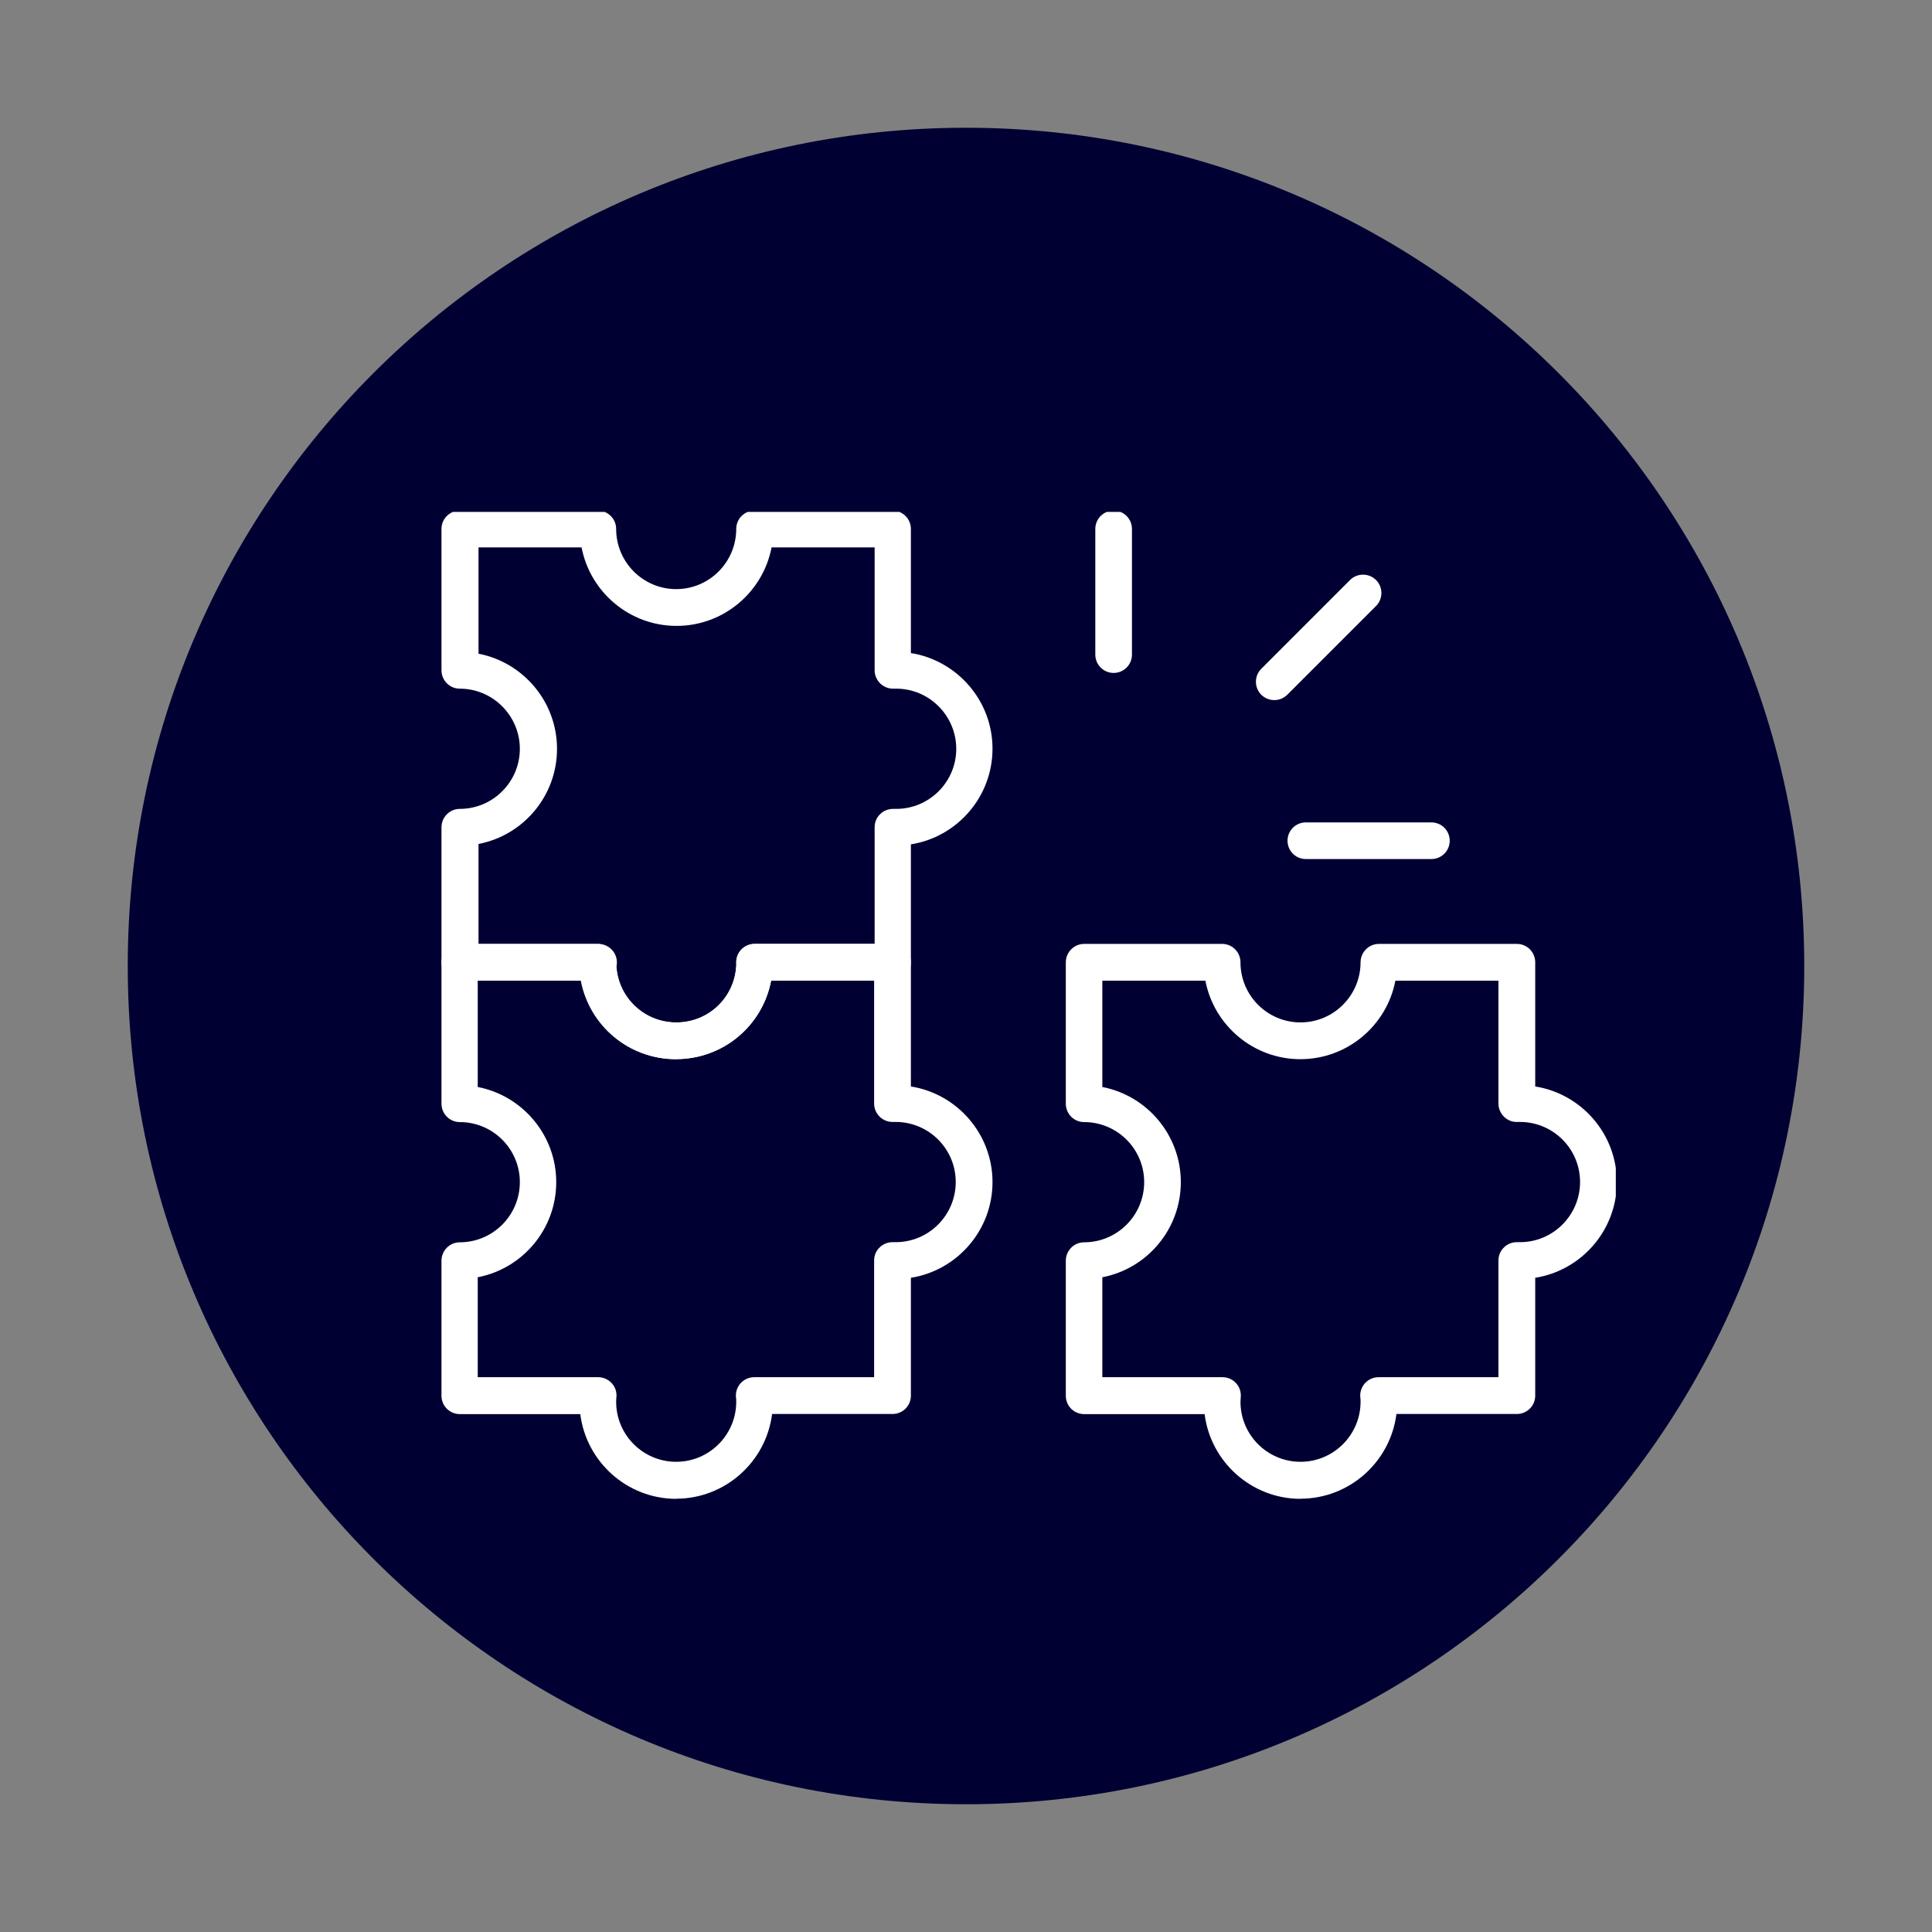 <?xml version="1.0" encoding="UTF-8"?>
<svg id="Layer_1" xmlns="http://www.w3.org/2000/svg" xmlns:xlink="http://www.w3.org/1999/xlink" viewBox="0 0 148.66 148.66">
  <rect x="0" y="0" width="148.66" height="148.66" fill="#808080" stroke="none"/>
  <defs>
    <style>
      .cls-1 {
        fill: none;
      }

      .cls-2 {
        fill: #003;
      }

      .cls-3 {
        clip-path: url(#clippath-1);
      }

      .cls-4 {
        clip-path: url(#clippath-3);
      }

      .cls-5 {
        clip-path: url(#clippath-4);
      }

      .cls-6 {
        clip-path: url(#clippath-2);
      }

      .cls-7 {
        clip-path: url(#clippath-6);
      }

      .cls-8 {
        clip-path: url(#clippath-5);
      }

      .cls-9 {
        fill: #fff;
      }

      .cls-10 {
        clip-path: url(#clippath);
      }
    </style>
    <clipPath id="clippath">
      <rect class="cls-1" x="9.83" y="9.83" width="129" height="129"/>
    </clipPath>
    <clipPath id="clippath-1">
      <rect class="cls-1" x="33.97" y="39.39" width="42.49" height="42.36"/>
    </clipPath>
    <clipPath id="clippath-2">
      <rect class="cls-1" x="9.83" y="9.83" width="129" height="129"/>
    </clipPath>
    <clipPath id="clippath-3">
      <rect class="cls-1" x="81.82" y="72.61" width="42.51" height="42.72"/>
    </clipPath>
    <clipPath id="clippath-4">
      <rect class="cls-1" x="9.83" y="9.83" width="129" height="129"/>
    </clipPath>
    <clipPath id="clippath-5">
      <rect class="cls-1" x="84.02" y="39.39" width="3.15" height="12.44"/>
    </clipPath>
    <clipPath id="clippath-6">
      <rect class="cls-1" x="9.83" y="9.83" width="129" height="129"/>
    </clipPath>
  </defs>
  <g class="cls-10">
    <path class="cls-2" d="M74.33,138.83c35.62,0,64.5-28.88,64.5-64.5S109.95,9.83,74.33,9.83,9.83,38.71,9.83,74.33s28.88,64.5,64.5,64.5"/>
  </g>
  <g class="cls-3">
    <path class="cls-9" d="M47.43,74.29c.13,2.46,2.14,4.38,4.62,4.38s4.49-1.92,4.61-4.38c0-.04,0-.07,0-.11-.04-.4.09-.79.36-1.09.27-.3.65-.46,1.05-.46h9.23v-8.98c0-.38.15-.75.43-1.01.27-.27.65-.41,1.03-.4.07,0,.13,0,.2,0,2.55,0,4.62-2.08,4.62-4.62s-2.07-4.63-4.62-4.63c-.07,0-.13,0-.2,0-.38.01-.75-.13-1.03-.4-.27-.27-.43-.63-.43-1.01v-9.46h-7.93c-.66,3.44-3.69,6.04-7.31,6.04s-6.65-2.6-7.31-6.04h-7.93v8.18c3.43.66,6.04,3.69,6.04,7.32s-2.6,6.66-6.04,7.32v7.7h9.23c.4,0,.78.17,1.05.46.27.3.4.69.36,1.09,0,.04,0,.07,0,.11M52.04,81.5c-3.64,0-6.66-2.58-7.32-6.04h-9.34c-.78,0-1.41-.63-1.41-1.41v-10.39c0-.78.63-1.42,1.41-1.42,2.55,0,4.62-2.08,4.62-4.62s-2.07-4.63-4.62-4.63c-.78,0-1.41-.63-1.41-1.42v-10.87c0-.78.63-1.41,1.41-1.41h10.62c.78,0,1.41.63,1.41,1.41,0,2.55,2.07,4.63,4.62,4.63s4.62-2.08,4.62-4.63c0-.78.63-1.41,1.41-1.41h10.62c.78,0,1.41.63,1.41,1.41v9.55c3.55.57,6.28,3.65,6.28,7.36s-2.73,6.8-6.28,7.36v9.07c0,.78-.63,1.41-1.41,1.41h-9.34c-.66,3.46-3.68,6.04-7.32,6.04"/>
  </g>
  <g class="cls-6">
    <path class="cls-9" d="M36.8,105.97h9.23c.4,0,.77.17,1.04.46.27.29.4.69.36,1.08-.01.12-.02.24-.02.35,0,2.55,2.07,4.62,4.62,4.62s4.62-2.08,4.62-4.62c0-.12,0-.24-.02-.35-.04-.4.1-.79.36-1.08.27-.29.65-.46,1.04-.46h9.23v-8.98c0-.38.15-.75.43-1.01.27-.27.65-.41,1.03-.4.06,0,.13,0,.2,0,2.55,0,4.62-2.08,4.62-4.63s-2.07-4.62-4.62-4.62c-.07,0-.13,0-.2,0-.38.01-.75-.13-1.03-.4-.27-.27-.43-.63-.43-1.01v-9.46h-7.93c-.66,3.47-3.68,6.04-7.32,6.04s-6.66-2.58-7.32-6.04h-7.93v8.18c3.43.66,6.04,3.69,6.04,7.32s-2.6,6.66-6.04,7.32v7.69ZM52.04,115.33c-3.79,0-6.93-2.85-7.39-6.52h-9.27c-.78,0-1.41-.63-1.41-1.41v-10.39c0-.78.63-1.42,1.41-1.42,2.55,0,4.62-2.08,4.62-4.63s-2.07-4.62-4.62-4.62c-.78,0-1.41-.63-1.41-1.42v-10.87c0-.78.63-1.42,1.41-1.42h10.62c.78,0,1.41.63,1.41,1.42,0,.06,0,.12,0,.18,0,.01,0,.02,0,.03.11,2.48,2.13,4.42,4.62,4.42s4.51-1.94,4.62-4.42v-.03c0-.06,0-.12,0-.18,0-.78.63-1.42,1.41-1.42h10.62c.78,0,1.41.63,1.41,1.42v9.55c3.55.56,6.28,3.65,6.28,7.36s-2.73,6.8-6.28,7.36v9.07c0,.78-.63,1.41-1.41,1.41h-9.27c-.46,3.67-3.6,6.52-7.39,6.52"/>
  </g>
  <g class="cls-4">
    <path class="cls-9" d="M84.84,105.97h9.23c.4,0,.78.17,1.04.46.27.29.4.69.36,1.08,0,.12-.02.24-.02.35,0,2.55,2.07,4.62,4.62,4.62s4.62-2.08,4.62-4.62c0-.12,0-.24-.02-.35-.04-.4.1-.79.36-1.08.27-.29.65-.46,1.04-.46h9.23v-8.98c0-.38.15-.75.43-1.01.27-.27.64-.41,1.03-.4.07,0,.13,0,.2,0,2.55,0,4.62-2.08,4.62-4.63s-2.07-4.62-4.62-4.62c-.07,0-.13,0-.2,0-.39.02-.75-.13-1.03-.4-.27-.27-.43-.63-.43-1.01v-9.46h-7.93c-.66,3.44-3.69,6.04-7.31,6.04s-6.65-2.6-7.31-6.04h-7.93v8.18c3.43.66,6.04,3.69,6.04,7.32s-2.6,6.66-6.04,7.32v7.7ZM100.08,115.33c-3.79,0-6.93-2.85-7.39-6.52h-9.27c-.78,0-1.41-.63-1.41-1.41v-10.39c0-.78.63-1.42,1.41-1.42,2.55,0,4.62-2.08,4.62-4.63s-2.07-4.62-4.62-4.62c-.78,0-1.41-.63-1.41-1.42v-10.87c0-.78.63-1.42,1.41-1.42h10.62c.78,0,1.41.63,1.41,1.42,0,2.55,2.07,4.62,4.62,4.62s4.62-2.08,4.62-4.62c0-.78.63-1.42,1.41-1.42h10.62c.78,0,1.41.63,1.41,1.42v9.55c3.55.56,6.28,3.65,6.28,7.36s-2.73,6.8-6.28,7.36v9.07c0,.78-.63,1.41-1.41,1.41h-9.27c-.46,3.67-3.6,6.52-7.39,6.52"/>
  </g>
  <g class="cls-5">
    <path class="cls-9" d="M98.05,53.87c-.36,0-.72-.14-1-.41-.55-.55-.55-1.45,0-2l6.83-6.83c.55-.55,1.45-.55,2,0,.55.55.55,1.45,0,2l-6.83,6.83c-.28.28-.64.41-1,.41"/>
  </g>
  <g class="cls-8">
    <path class="cls-9" d="M85.69,51.78c-.78,0-1.41-.63-1.41-1.41v-9.67c0-.78.63-1.41,1.41-1.41s1.41.63,1.41,1.41v9.67c0,.78-.63,1.41-1.41,1.41"/>
  </g>
  <g class="cls-7">
    <path class="cls-9" d="M110.14,66.1h-9.66c-.78,0-1.41-.63-1.41-1.41s.63-1.41,1.41-1.41h9.66c.78,0,1.41.63,1.41,1.41s-.63,1.41-1.41,1.41"/>
  </g>
</svg>